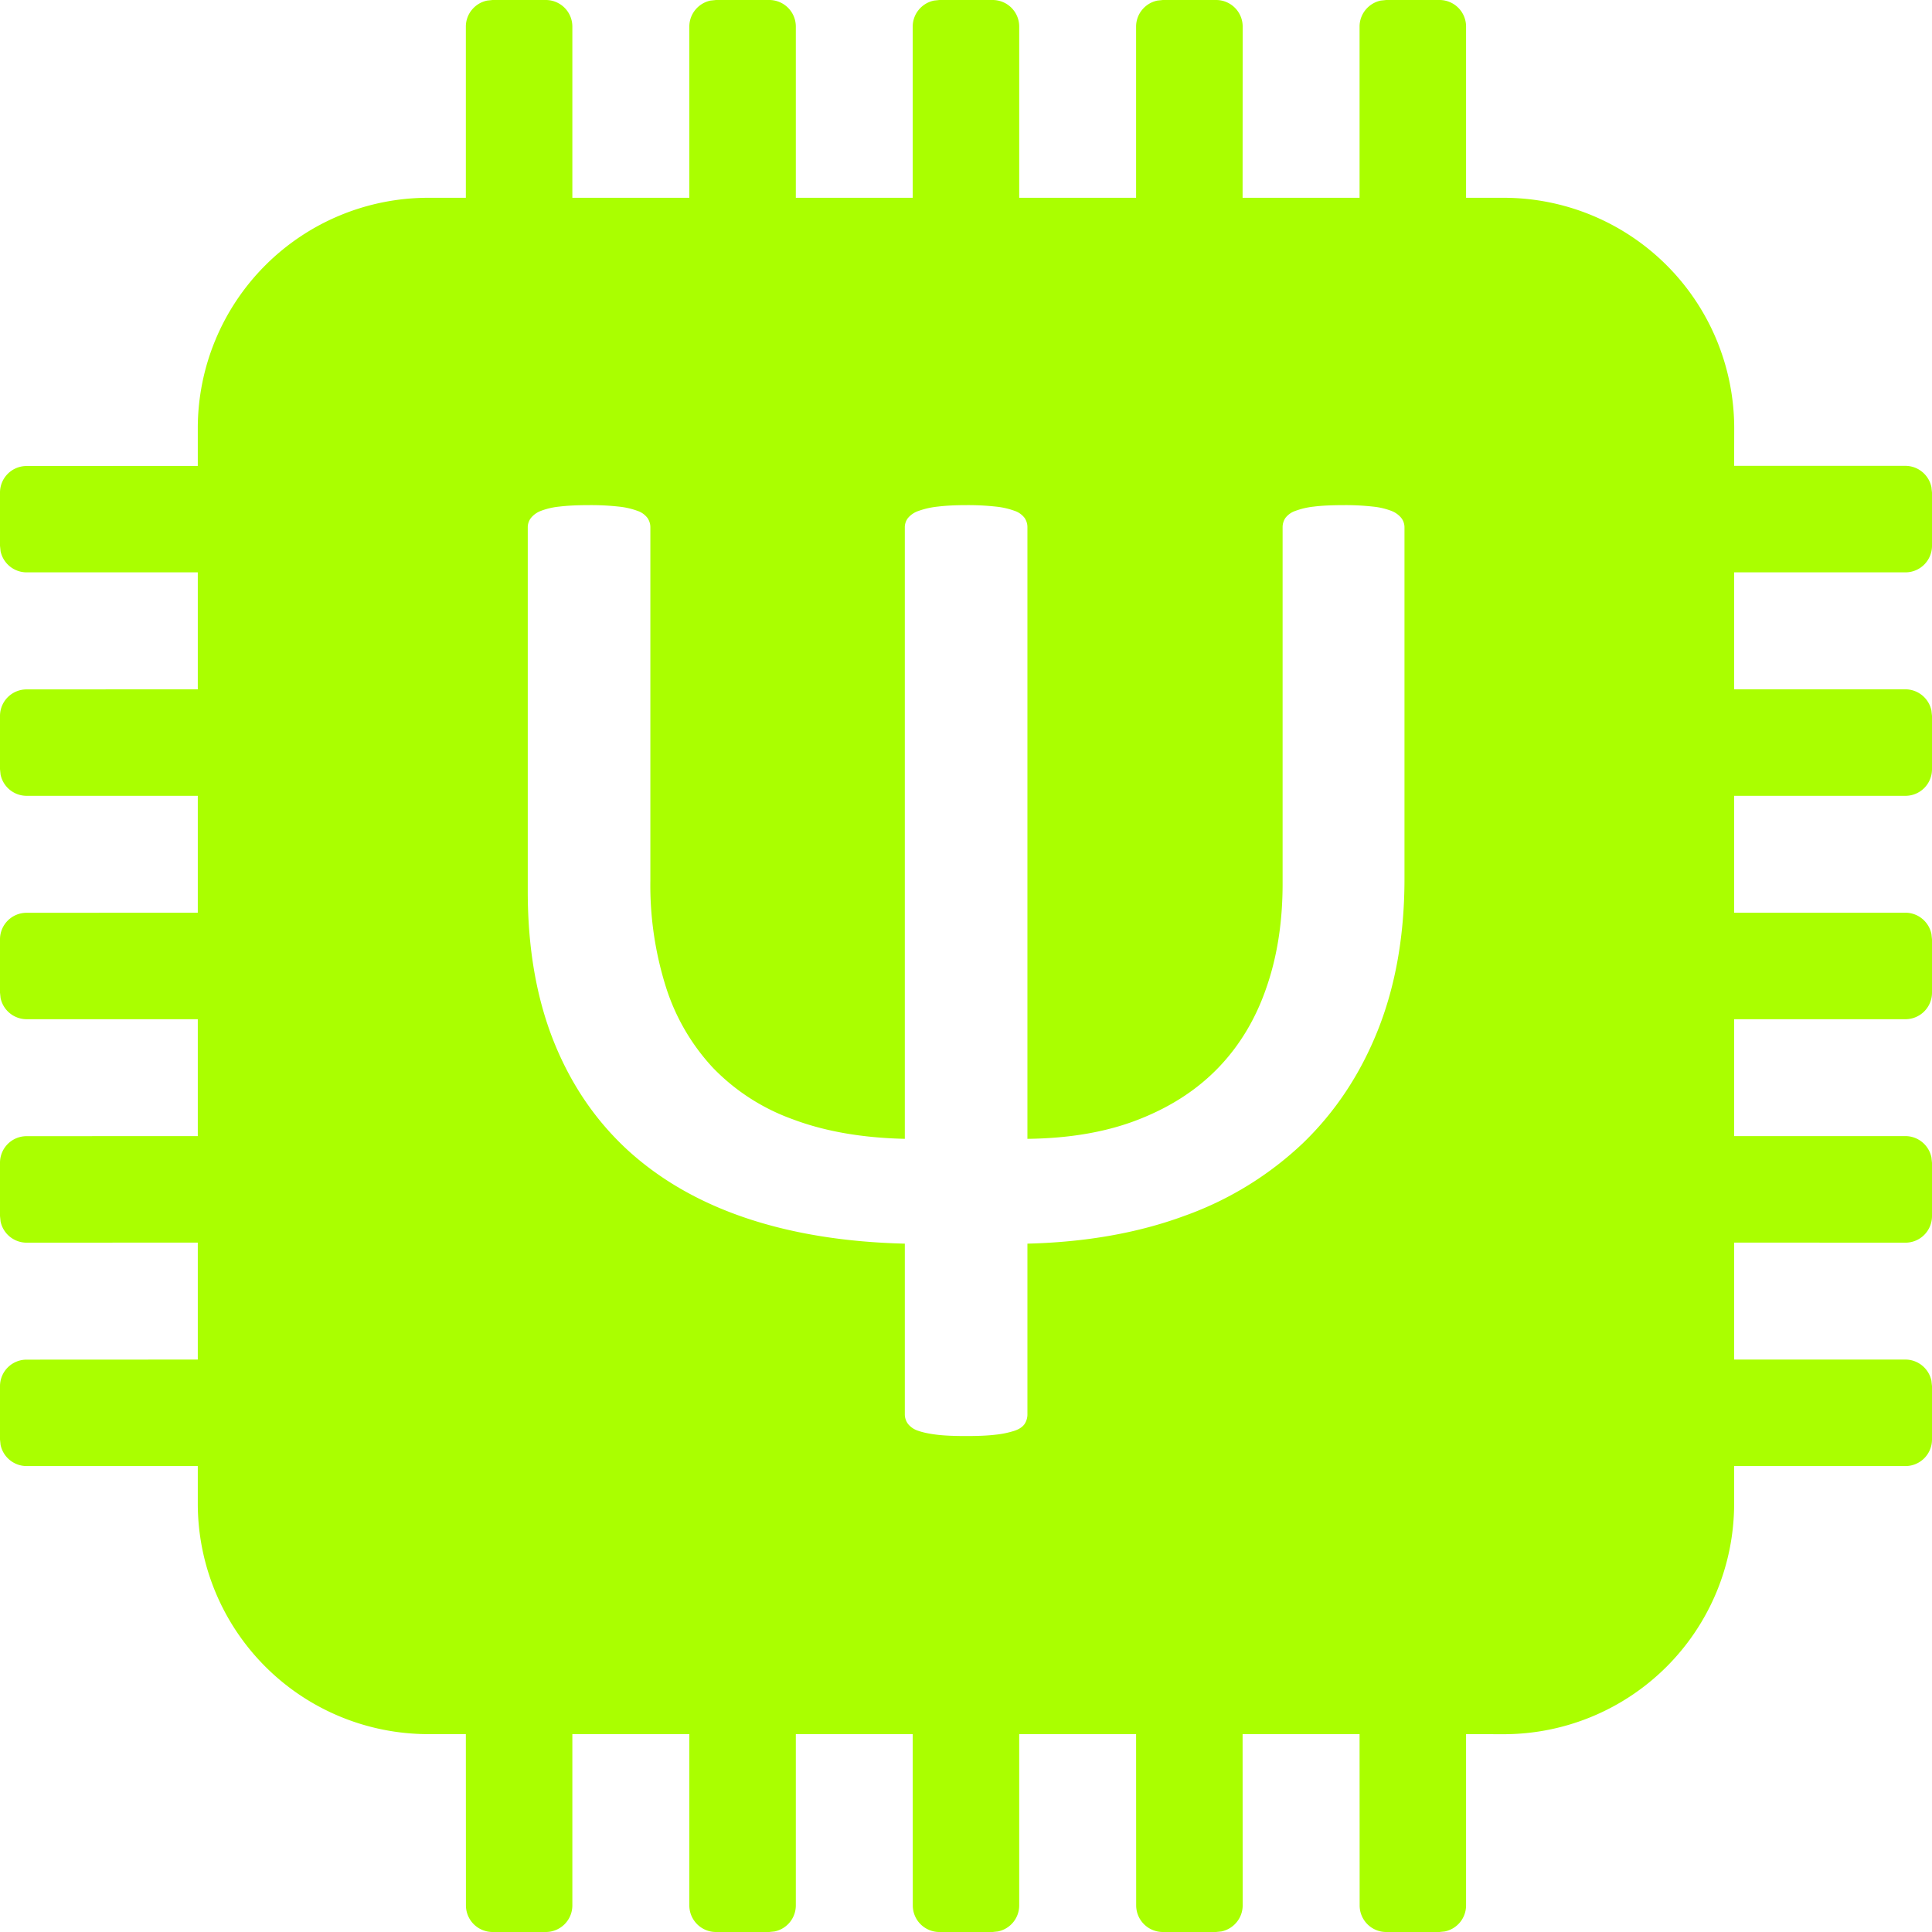 <svg role="img" width="32px" height="32px" viewBox="0 0 24 24" xmlns="http://www.w3.org/2000/svg"><title>QMK</title><path fill="#af04" d="M6.78 0a.33.33 0 0 1 .33.33v2.127h1.453V.331c0-.16.114-.293.264-.324L8.894 0h.661a.33.33 0 0 1 .331.33v2.127h1.452V.331c0-.16.114-.293.265-.324L11.669 0h.662a.33.33 0 0 1 .33.33v2.127h1.452V.331c0-.16.114-.293.265-.324L14.445 0h.661a.33.33 0 0 1 .331.33l-.001 2.127h1.453V.331c0-.16.114-.293.264-.324L17.22 0h.662a.33.33 0 0 1 .33.33v2.127h.468a2.864 2.864 0 0 1 2.863 2.863l-.001.467h2.127c.16 0 .293.114.324.265l.007.067v.661a.33.33 0 0 1-.33.33h-2.128v1.453h2.127c.16 0 .293.114.324.264l.007.067v.661a.33.33 0 0 1-.33.331h-2.128v1.452h2.127c.16 0 .293.114.324.265l.007.066v.662a.33.33 0 0 1-.33.33h-2.128v1.452h2.127c.16 0 .293.114.324.265l.007.067v.661a.33.33 0 0 1-.33.331l-2.128-.001v1.453h2.127c.16 0 .293.114.324.264l.007.067v.662a.33.33 0 0 1-.33.33h-2.128v.468a2.864 2.864 0 0 1-2.862 2.863l-.468-.001v2.127a.33.33 0 0 1-.264.324l-.066.007h-.662a.33.33 0 0 1-.33-.33l-.001-2.128h-1.453l.001 2.127c0 .16-.114.293-.264.324l-.067.007h-.661a.331.331 0 0 1-.331-.33l-.001-2.128h-1.452v2.127a.33.33 0 0 1-.264.324l-.066.007h-.662a.33.33 0 0 1-.33-.33l-.001-2.128H9.886v2.127a.33.33 0 0 1-.264.324L9.555 24h-.661a.331.331 0 0 1-.331-.33v-2.128H7.11v2.127a.33.33 0 0 1-.33.331h-.662a.331.331 0 0 1-.33-.33l-.001-2.128H5.32a2.864 2.864 0 0 1-2.863-2.862v-.468H.331a.331.331 0 0 1-.324-.264L0 17.882v-.662a.33.33 0 0 1 .33-.33l2.127-.001v-1.453l-2.126.001a.331.331 0 0 1-.324-.264L0 15.106v-.661a.33.33 0 0 1 .33-.331l2.127-.001v-1.452H.331a.331.331 0 0 1-.324-.264L0 12.331v-.662a.33.33 0 0 1 .33-.33l2.127-.001V9.886H.331a.331.331 0 0 1-.324-.264L0 9.555v-.661a.33.33 0 0 1 .33-.33l2.127-.001V7.11H.331a.331.331 0 0 1-.324-.263L0 6.78v-.66a.33.33 0 0 1 .33-.331l2.127-.001V5.32A2.864 2.864 0 0 1 5.32 2.457h.467V.331c0-.16.114-.293.265-.324L6.118 0h.662Zm9.915 6.275c-.154 0-.278.006-.372.018a.952.952 0 0 0-.23.053.26.26 0 0 0-.125.088.204.204 0 0 0-.035.115v4.428c0 .472-.066.902-.2 1.288-.132.387-.33.718-.592.992-.263.275-.592.49-.988.646-.395.157-.859.238-1.39.244V6.549a.203.203 0 0 0-.035-.115.26.26 0 0 0-.124-.088.96.96 0 0 0-.235-.053 3.15 3.15 0 0 0-.368-.018c-.135 0-.252.006-.35.018a1.02 1.02 0 0 0-.238.053.292.292 0 0 0-.133.088.188.188 0 0 0-.04.115v7.598c-.531-.012-.996-.093-1.395-.244a2.597 2.597 0 0 1-.987-.637 2.637 2.637 0 0 1-.584-1 4.2 4.2 0 0 1-.195-1.324V6.549a.204.204 0 0 0-.036-.115.26.26 0 0 0-.124-.088.96.96 0 0 0-.234-.053 3.148 3.148 0 0 0-.368-.018c-.147 0-.27.006-.367.018a.887.887 0 0 0-.23.053.293.293 0 0 0-.124.088.188.188 0 0 0-.04.115v4.525c0 .697.106 1.314.318 1.851.213.537.52.99.921 1.36.402.368.892.65 1.47.845.579.195 1.237.301 1.975.319v2.116a.2.2 0 0 0 .04.124.263.263 0 0 0 .124.084c.056.02.133.037.23.049.097.012.22.017.367.017.148 0 .27-.005.368-.017a1.15 1.15 0 0 0 .235-.049c.059-.02.1-.049.124-.084a.218.218 0 0 0 .035-.124v-2.116c.726-.018 1.377-.133 1.953-.346a4.17 4.17 0 0 0 1.47-.903c.404-.39.715-.86.934-1.412.218-.552.327-1.176.327-1.873V6.549a.189.189 0 0 0-.04-.115.294.294 0 0 0-.124-.088.887.887 0 0 0-.23-.053 3.056 3.056 0 0 0-.358-.018Z"/></svg>